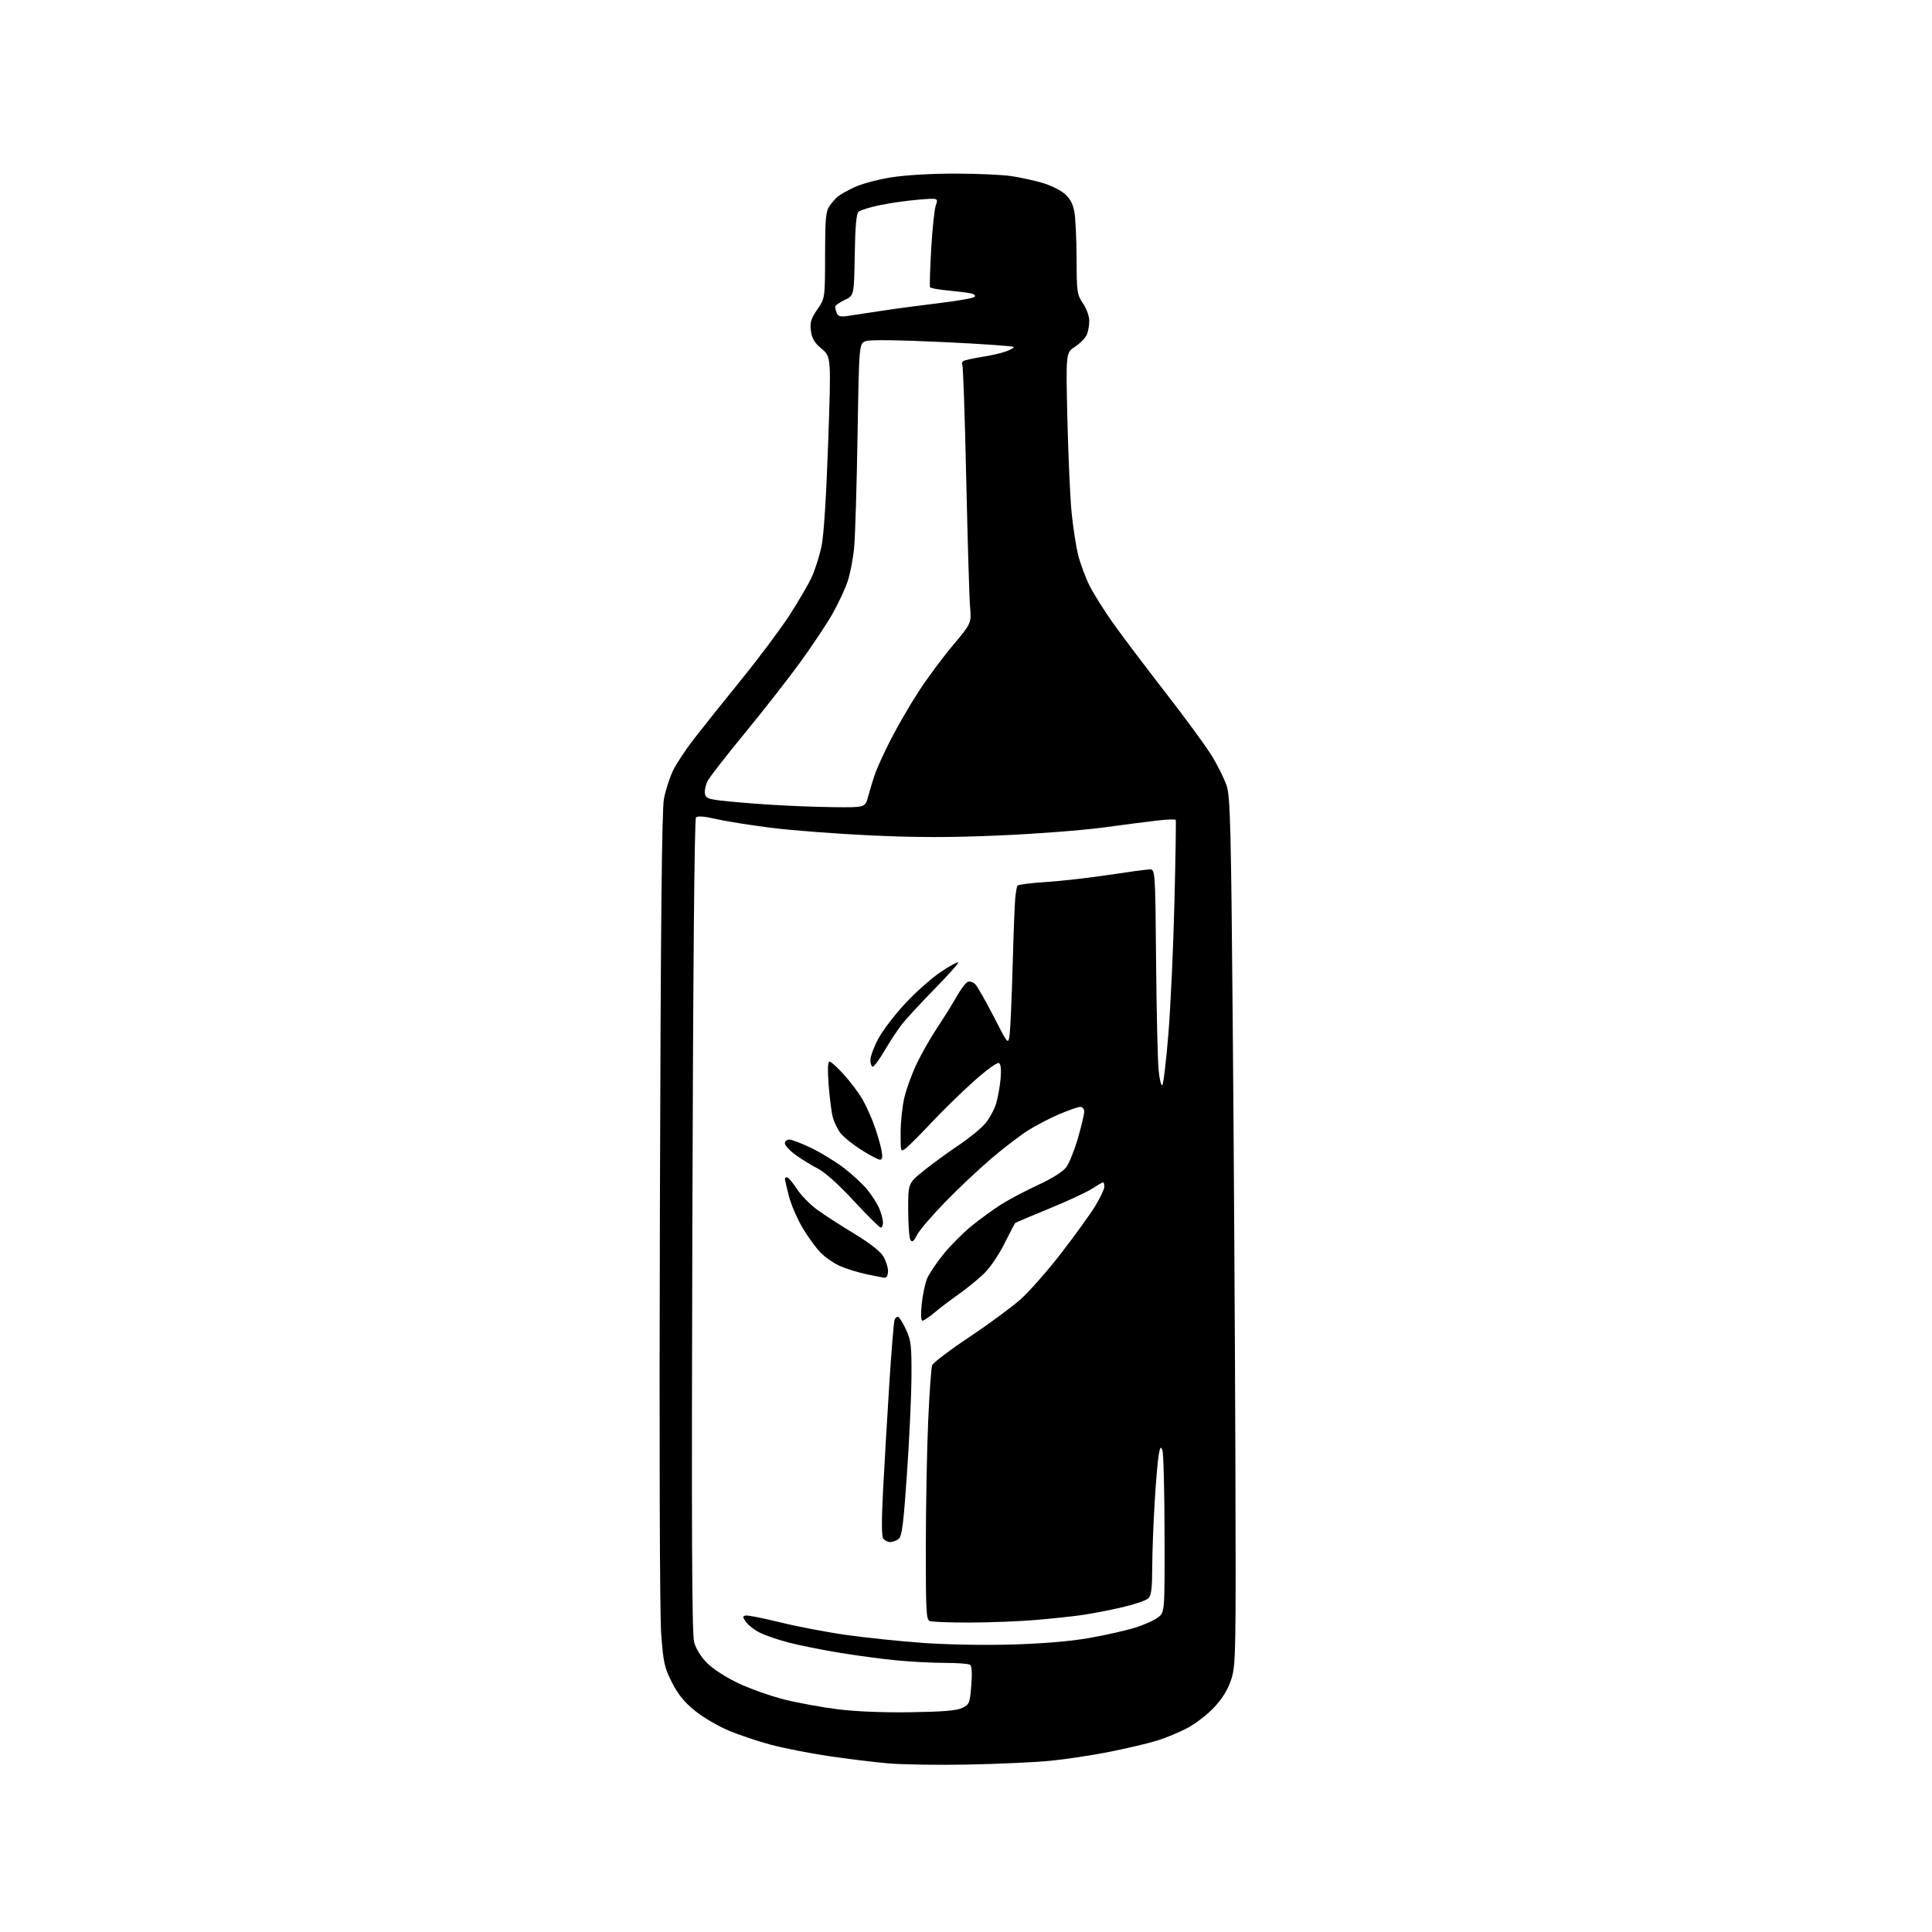 <?xml version="1.0" encoding="UTF-8" standalone="no"?>
<svg 
  version="1.1" 
  xmlns="http://www.w3.org/2000/svg" 
  xmlns:xlink="http://www.w3.org/1999/xlink" 
  xmlns:svg="http://www.w3.org/2000/svg"
  xmlns:rdf="http://www.w3.org/1999/02/22-rdf-syntax-ns#"
  xmlns:cc="http://creativecommons.org/ns#"
  xmlns:dc="http://purl.org/dc/elements/1.1/"
  viewBox="0 0 768 768"
  width="768"
  height="768"
>
<style>svg {background-color: white; }</style>"
<path stroke="none" fill="black" fill-rule="evenodd" d="M385.04,701.44C373.19,701.68 358.77,701.46 353.00,700.96C347.23,700.45 336.43,699.13 329.00,698.01C321.57,696.90 311.37,694.88 306.31,693.53C301.26,692.18 293.75,689.66 289.62,687.92C285.50,686.19 279.50,682.67 276.31,680.10C272.08,676.69 269.59,673.64 267.14,668.85C264.11,662.90 263.70,661.03 262.83,649.38C262.25,641.57 262.05,574.97 262.32,480.00C262.64,366.63 263.09,321.85 263.93,317.50C264.57,314.20 266.15,309.25 267.45,306.50C268.74,303.75 272.66,297.83 276.15,293.35C279.64,288.86 288.10,278.29 294.94,269.85C301.78,261.41 310.28,250.03 313.83,244.56C317.38,239.09 321.36,232.27 322.68,229.39C323.99,226.52 325.73,221.09 326.53,217.33C327.47,212.97 328.43,198.07 329.20,176.17C330.40,141.83 330.40,141.83 326.63,138.67C323.76,136.25 322.75,134.56 322.35,131.50C321.92,128.18 322.35,126.73 324.90,123.00C327.96,118.50 327.96,118.50 327.98,101.47C328.00,87.08 328.26,84.06 329.70,81.97C330.64,80.61 332.10,78.91 332.95,78.19C333.80,77.47 336.75,75.80 339.50,74.48C342.25,73.16 348.77,71.39 354.00,70.55C359.72,69.62 369.86,69.01 379.50,69.01C388.30,69.01 398.43,69.46 402.00,70.00C405.57,70.54 411.07,71.73 414.21,72.64C417.36,73.55 421.34,75.47 423.05,76.90C425.26,78.75 426.43,80.84 427.05,84.01C427.52,86.48 427.93,94.89 427.96,102.71C428.00,116.17 428.13,117.10 430.50,120.60C431.92,122.69 433.00,125.71 433.00,127.59C433.00,129.41 432.53,131.94 431.95,133.20C431.37,134.47 429.28,136.56 427.29,137.86C423.69,140.22 423.69,140.22 424.31,166.86C424.66,181.51 425.42,198.22 426.00,204.00C426.59,209.78 427.74,217.20 428.55,220.50C429.37,223.80 431.35,229.20 432.96,232.50C434.57,235.80 438.95,242.79 442.69,248.03C446.44,253.27 455.76,265.60 463.40,275.44C471.05,285.27 479.28,296.50 481.69,300.41C484.09,304.31 486.78,309.75 487.66,312.50C489.05,316.84 489.36,329.20 490.03,406.50C490.46,455.45 490.93,532.85 491.08,578.50C491.34,656.84 491.25,661.83 489.51,667.36C488.23,671.39 486.18,674.84 482.88,678.44C480.26,681.31 475.43,685.09 472.17,686.83C468.90,688.57 463.37,690.87 459.87,691.95C456.36,693.03 447.88,695.02 441.00,696.39C434.12,697.76 423.57,699.35 417.54,699.94C411.51,700.53 396.88,701.20 385.04,701.44zM362.00,680.64C374.80,680.45 380.31,679.99 382.50,678.93C385.34,677.56 385.53,677.08 386.10,669.99C386.49,665.03 386.32,662.25 385.60,661.77C384.99,661.36 380.39,661.02 375.36,661.02C370.33,661.01 361.55,660.54 355.86,659.97C350.16,659.41 339.96,658.03 333.18,656.91C326.41,655.79 317.46,653.97 313.30,652.88C309.13,651.79 304.02,650.03 301.93,648.96C299.84,647.90 297.42,646.01 296.54,644.76C295.17,642.82 295.15,642.46 296.41,642.19C297.21,642.02 303.41,643.25 310.19,644.92C316.96,646.59 328.80,648.85 336.50,649.93C344.20,651.02 357.91,652.44 366.97,653.09C376.50,653.78 391.45,654.04 402.47,653.72C414.72,653.35 425.60,652.43 433.00,651.13C439.32,650.02 447.48,648.18 451.11,647.05C454.75,645.93 458.91,644.07 460.36,642.93C463.00,640.85 463.00,640.85 462.93,609.68C462.89,592.53 462.51,577.61 462.08,576.52C461.44,574.86 461.20,575.14 460.62,578.19C460.25,580.20 459.51,588.74 459.00,597.17C458.48,605.60 458.04,617.31 458.03,623.18C458.01,631.26 457.64,634.22 456.52,635.34C455.70,636.16 451.09,637.75 446.27,638.87C441.44,640.00 434.35,641.38 430.50,641.95C426.65,642.51 418.10,643.43 411.50,643.98C404.90,644.53 393.12,644.98 385.33,644.99C377.54,645.00 370.45,644.73 369.58,644.39C368.19,643.86 368.00,640.31 368.03,614.64C368.05,598.61 368.46,576.27 368.96,565.00C369.45,553.73 370.17,543.69 370.55,542.69C370.94,541.70 377.61,536.64 385.38,531.47C393.15,526.29 402.34,519.50 405.81,516.40C409.27,513.29 416.50,505.06 421.87,498.12C427.24,491.18 433.29,482.79 435.32,479.48C437.34,476.17 439.00,472.68 439.00,471.73C439.00,470.78 438.77,470.00 438.48,470.00C438.19,470.00 436.28,471.11 434.23,472.46C432.18,473.82 424.49,477.39 417.14,480.41C409.79,483.42 403.65,486.03 403.50,486.20C403.35,486.36 401.42,490.10 399.20,494.50C396.84,499.19 393.38,504.19 390.84,506.58C388.45,508.83 384.02,512.41 381.00,514.54C377.98,516.67 373.73,519.89 371.57,521.71C369.41,523.52 367.21,525.00 366.68,525.00C366.10,525.00 365.99,522.40 366.40,518.37C366.78,514.72 367.74,510.17 368.54,508.25C369.34,506.33 372.29,501.93 375.10,498.47C377.90,495.02 382.96,489.96 386.35,487.22C389.73,484.49 394.98,480.69 398.00,478.77C401.02,476.85 407.61,473.38 412.63,471.05C418.29,468.43 422.56,465.74 423.86,463.97C425.03,462.40 427.11,457.21 428.49,452.44C429.87,447.68 431.00,442.93 431.00,441.89C431.00,440.85 430.30,440.00 429.45,440.00C428.59,440.00 424.79,441.32 421.01,442.93C417.23,444.54 411.61,447.47 408.53,449.44C405.45,451.41 399.01,456.34 394.22,460.41C389.42,464.47 381.17,472.23 375.89,477.65C370.60,483.07 365.49,489.03 364.54,490.90C363.21,493.49 362.59,493.96 361.91,492.90C361.43,492.13 361.02,486.74 361.02,480.92C361.00,470.35 361.00,470.35 367.25,465.33C370.69,462.57 376.94,458.01 381.14,455.20C385.35,452.38 390.12,448.46 391.75,446.49C393.38,444.51 395.28,441.00 395.97,438.69C396.67,436.39 397.46,431.97 397.74,428.89C398.07,425.29 397.85,423.02 397.13,422.58C396.49,422.18 392.25,425.23 387.25,429.69C382.43,433.99 374.89,441.33 370.50,446.02C366.10,450.70 361.49,455.33 360.25,456.31C358.00,458.09 358.00,458.09 358.01,450.30C358.02,446.01 358.69,439.68 359.51,436.24C360.32,432.80 362.54,426.73 364.45,422.74C366.36,418.76 370.02,412.35 372.58,408.50C375.14,404.65 378.60,399.10 380.26,396.16C381.93,393.23 383.93,390.58 384.72,390.28C385.51,389.97 386.85,390.42 387.69,391.26C388.53,392.11 391.83,397.89 395.02,404.12C400.81,415.44 400.81,415.44 401.37,410.97C401.67,408.51 402.20,396.33 402.54,383.90C402.88,371.48 403.34,359.41 403.57,357.08C403.79,354.75 404.19,352.50 404.45,352.07C404.72,351.65 409.79,350.99 415.72,350.62C421.65,350.24 432.80,348.99 440.50,347.82C448.20,346.66 455.56,345.66 456.86,345.60C459.23,345.50 459.23,345.50 459.56,382.00C459.74,402.07 460.19,421.58 460.56,425.34C460.92,429.10 461.59,431.80 462.04,431.34C462.49,430.88 463.58,421.73 464.45,411.00C465.33,400.27 466.41,376.88 466.85,359.00C467.29,341.12 467.53,326.25 467.38,325.94C467.23,325.62 464.05,325.72 460.31,326.15C456.56,326.57 446.75,327.83 438.50,328.95C430.25,330.07 411.67,331.49 397.21,332.11C377.60,332.95 364.64,332.95 346.21,332.09C332.62,331.47 314.75,330.10 306.50,329.06C298.25,328.02 288.38,326.44 284.58,325.56C280.06,324.51 277.31,324.29 276.67,324.93C276.05,325.55 275.52,383.93 275.22,487.20C274.87,609.03 275.04,649.55 275.93,652.80C276.66,655.47 278.65,658.65 281.17,661.17C283.55,663.55 288.76,666.89 293.70,669.20C298.34,671.38 306.50,674.26 311.82,675.59C317.15,676.93 326.68,678.67 333.00,679.46C340.14,680.36 351.13,680.81 362.00,680.64zM353.93,613.00C353.00,613.00 351.76,612.42 351.17,611.71C350.42,610.80 350.38,604.99 351.05,592.13C351.57,582.08 352.68,563.20 353.51,550.18C354.34,537.15 355.28,525.71 355.58,524.74C355.89,523.76 356.61,523.26 357.19,523.61C357.76,523.97 359.17,526.34 360.32,528.88C362.15,532.91 362.41,535.28 362.32,547.50C362.27,555.20 361.46,572.52 360.52,586.00C359.15,605.92 358.53,610.73 357.22,611.75C356.34,612.44 354.86,613.00 353.93,613.00zM351.75,507.92C351.06,507.88 347.72,507.24 344.32,506.50C340.92,505.76 336.19,504.29 333.82,503.23C331.44,502.17 328.00,499.78 326.16,497.90C324.33,496.03 321.10,491.57 318.98,488.00C316.87,484.43 314.43,478.74 313.57,475.36C312.71,471.98 312.00,468.94 312.00,468.61C312.00,468.27 312.40,468.00 312.88,468.00C313.37,468.00 315.09,470.05 316.72,472.55C318.35,475.05 321.95,478.76 324.73,480.80C327.50,482.83 334.13,487.12 339.45,490.33C345.50,493.98 349.85,497.35 351.06,499.33C352.12,501.07 352.99,503.74 353.00,505.25C353.00,506.83 352.47,507.97 351.75,507.92zM350.12,488.00C349.64,488.00 344.84,483.25 339.46,477.44C333.38,470.86 327.95,465.99 325.09,464.53C322.57,463.24 318.59,460.79 316.25,459.09C313.91,457.38 312.00,455.32 312.00,454.49C312.00,453.67 312.80,453.00 313.78,453.00C314.76,453.00 318.69,454.51 322.53,456.36C326.36,458.21 332.20,461.79 335.50,464.32C338.80,466.85 342.98,470.73 344.80,472.95C346.61,475.16 348.75,478.54 349.55,480.45C350.35,482.37 351.00,484.85 351.00,485.97C351.00,487.09 350.61,488.00 350.12,488.00zM349.80,460.99C349.08,460.99 345.77,459.25 342.43,457.13C339.10,455.02 335.39,452.04 334.19,450.51C332.99,448.99 331.57,446.11 331.05,444.12C330.52,442.13 329.78,436.34 329.40,431.25C328.94,425.02 329.06,422.00 329.76,422.00C330.34,422.00 332.91,424.33 335.47,427.18C338.03,430.02 341.30,434.36 342.73,436.81C344.17,439.26 346.33,444.01 347.54,447.38C348.74,450.75 350.04,455.19 350.41,457.25C350.91,460.00 350.75,461.00 349.80,460.99zM346.95,424.00C346.43,424.00 346.00,422.83 346.00,421.39C346.00,419.95 347.40,416.15 349.12,412.93C350.83,409.71 355.64,403.42 359.80,398.94C363.95,394.46 370.29,388.84 373.87,386.43C377.46,384.03 380.62,382.28 380.90,382.56C381.17,382.84 376.88,387.66 371.36,393.28C365.84,398.90 359.95,405.30 358.28,407.50C356.60,409.70 353.58,414.31 351.57,417.75C349.55,421.19 347.48,424.00 346.95,424.00zM331.21,320.86C343.92,321.00 343.92,321.00 345.06,316.75C345.69,314.41 346.88,310.48 347.71,308.00C348.53,305.52 351.40,299.23 354.08,294.00C356.75,288.77 361.71,280.24 365.08,275.03C368.45,269.82 374.58,261.55 378.69,256.65C386.16,247.74 386.16,247.74 385.61,241.12C385.31,237.48 384.63,214.59 384.09,190.26C383.56,165.92 382.86,145.59 382.55,145.07C382.23,144.56 382.42,143.86 382.98,143.51C383.53,143.17 386.80,142.45 390.24,141.90C393.68,141.36 397.96,140.39 399.75,139.75C401.54,139.12 403.00,138.30 403.00,137.95C403.00,137.59 390.37,136.70 374.93,135.98C356.96,135.14 345.89,135.00 344.18,135.60C341.50,136.55 341.50,136.55 340.89,173.02C340.56,193.09 339.96,213.10 339.55,217.50C339.15,221.90 337.98,228.01 336.96,231.08C335.93,234.14 333.21,239.97 330.91,244.03C328.61,248.09 322.78,256.83 317.96,263.46C313.13,270.08 303.26,282.70 296.02,291.50C288.79,300.30 282.19,308.77 281.37,310.32C280.55,311.87 280.02,314.12 280.19,315.32C280.45,317.18 281.37,317.61 286.50,318.24C289.80,318.64 298.35,319.37 305.50,319.84C312.65,320.32 324.22,320.78 331.21,320.86zM336.88,125.61C338.87,125.32 345.00,124.39 350.50,123.55C356.00,122.71 366.35,121.32 373.49,120.47C380.64,119.62 386.89,118.51 387.38,118.02C387.92,117.48 387.32,116.91 385.89,116.61C384.58,116.33 380.47,115.82 376.76,115.47C373.05,115.13 369.87,114.54 369.69,114.17C369.50,113.80 369.72,106.97 370.17,99.00C370.62,91.03 371.44,83.20 372.00,81.61C373.00,78.71 373.00,78.71 364.92,79.39C360.48,79.76 353.65,80.73 349.75,81.55C345.84,82.37 342.06,83.53 341.35,84.13C340.40,84.91 339.97,89.60 339.77,101.35C339.50,117.49 339.50,117.49 335.75,119.25C333.69,120.22 332.00,121.43 332.00,121.93C332.00,122.43 332.28,123.58 332.63,124.48C333.11,125.74 334.12,126.01 336.88,125.61z" />

</svg>